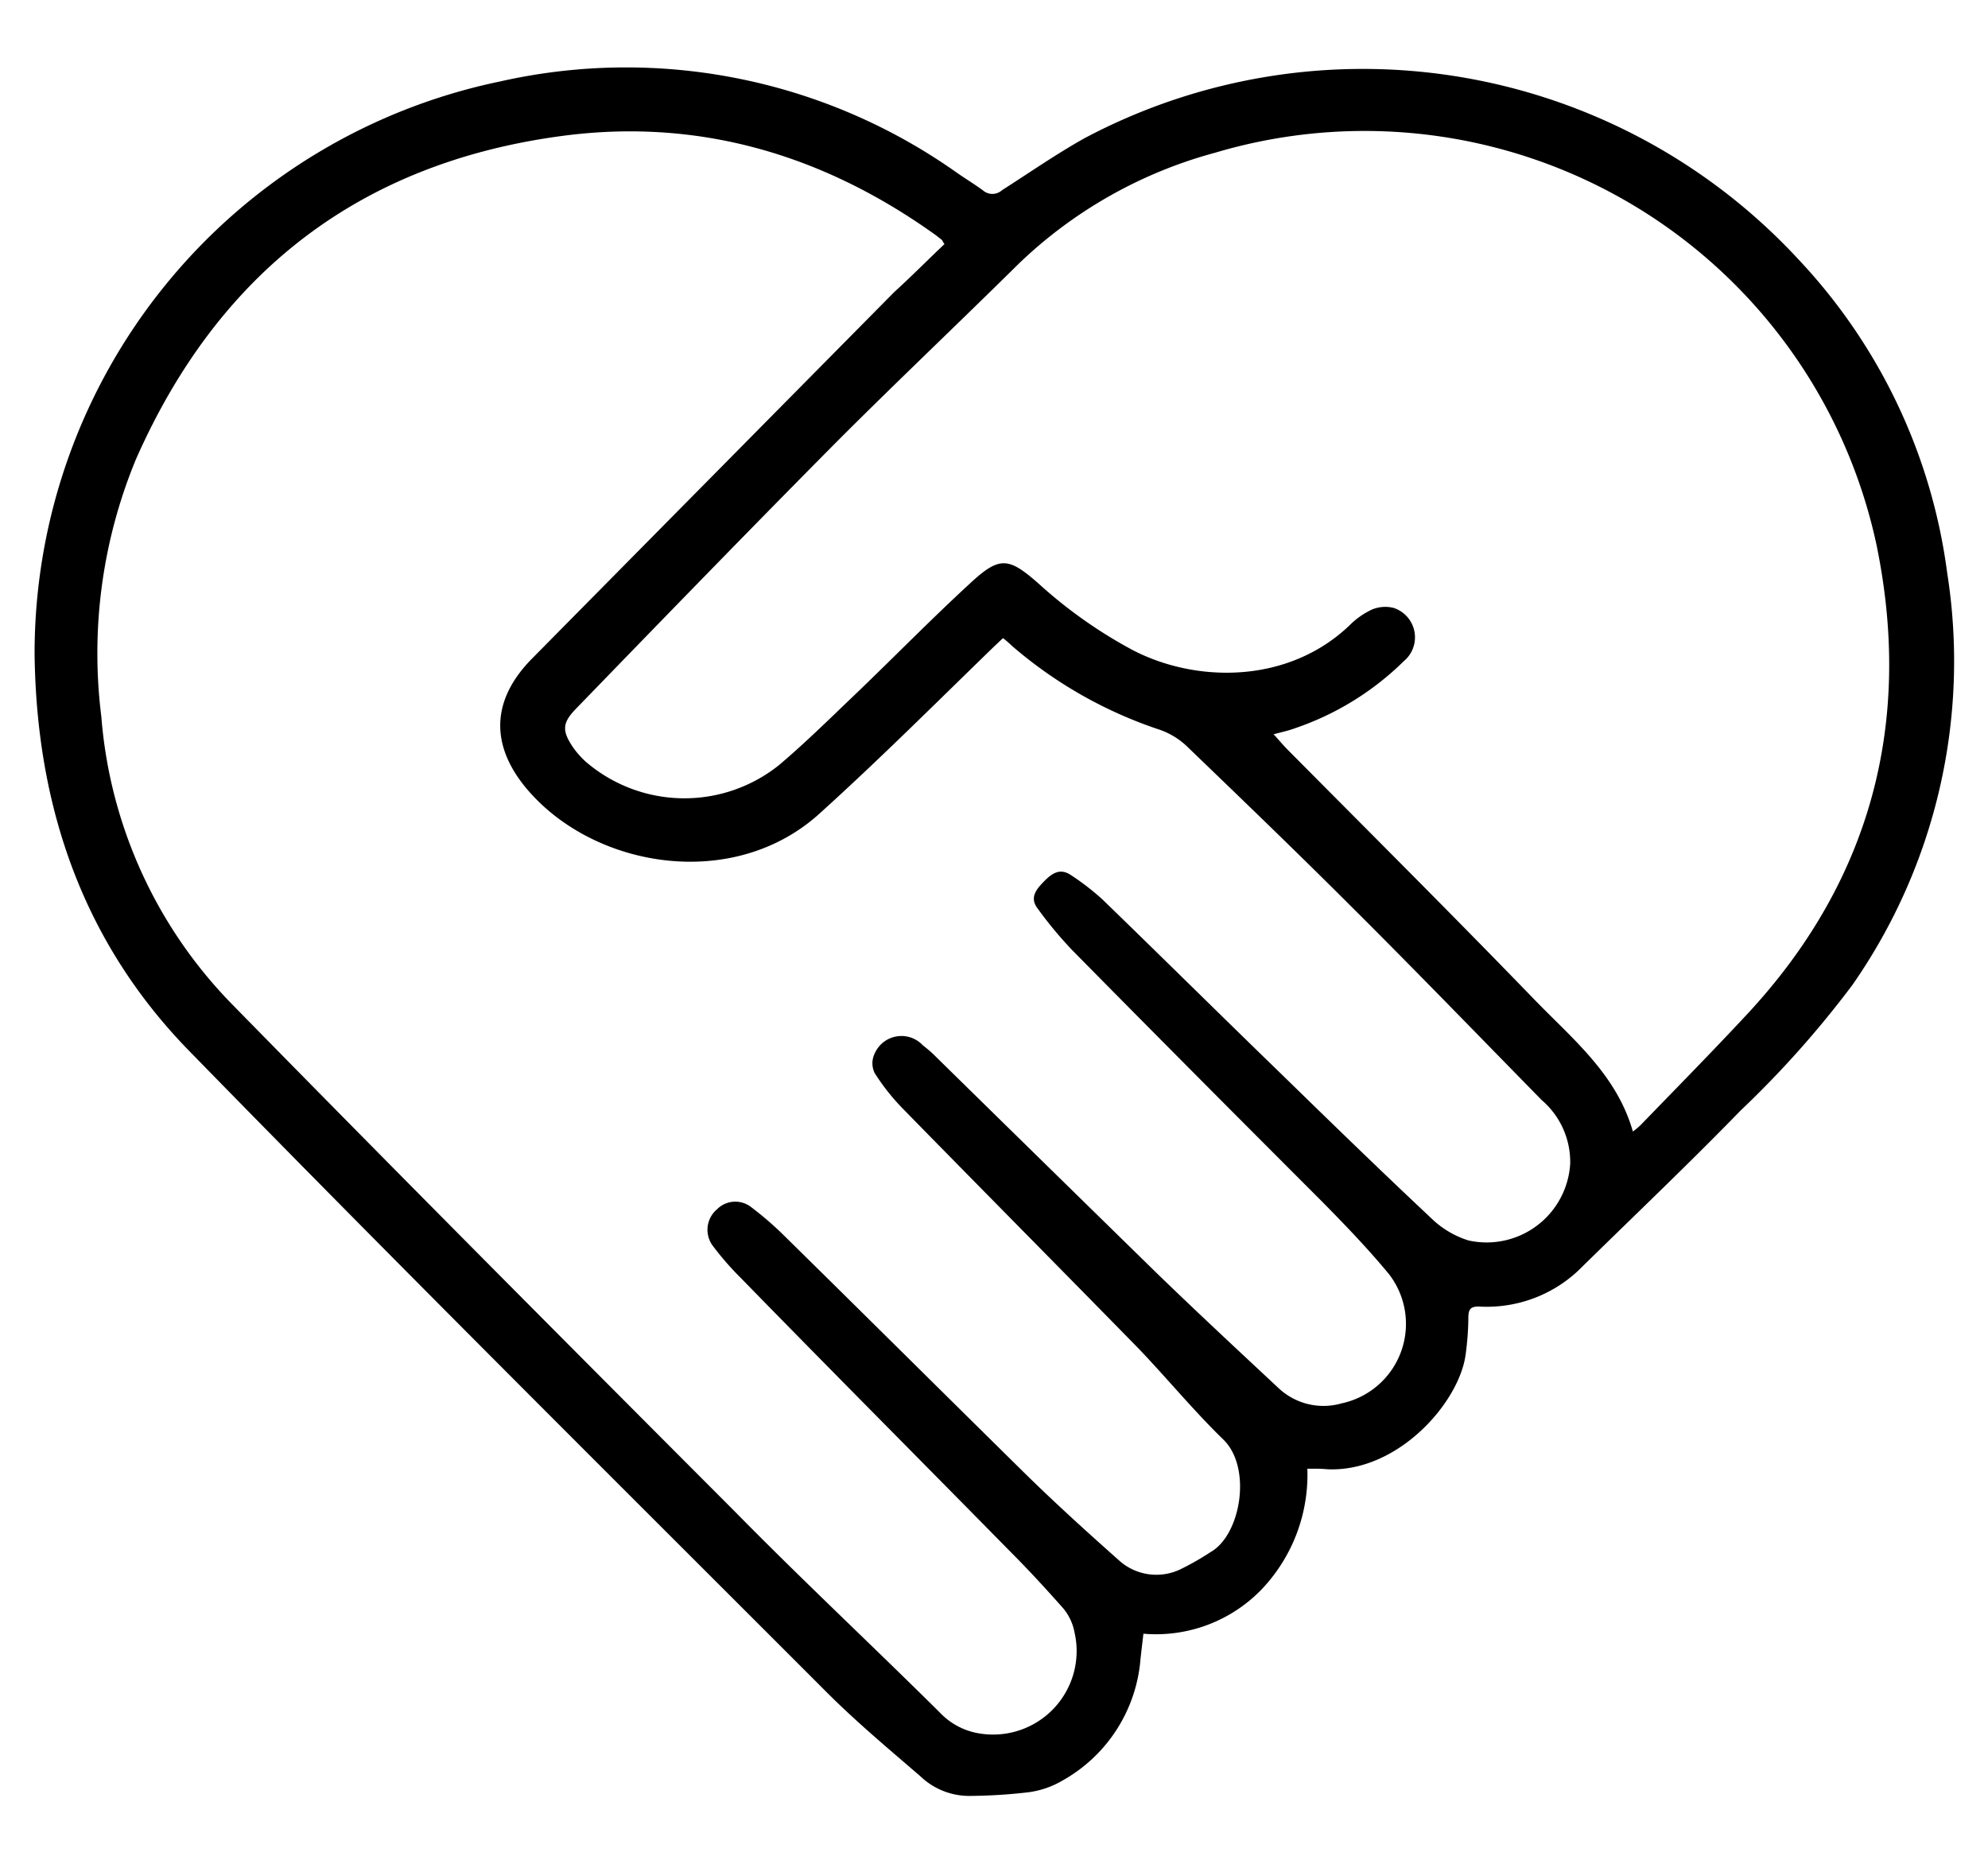 <?xml version="1.0" encoding="UTF-8"?> <svg xmlns="http://www.w3.org/2000/svg" id="Слой_1" data-name="Слой 1" viewBox="0 0 114.96 107.78"> <title>individ</title> <path d="M75.6,84.93A9.62,9.62,0,0,1,73,91.86a8.49,8.49,0,0,1-6.88,2.61c-.06.54-.12,1-.17,1.48a8.86,8.86,0,0,1-4.49,7,5.24,5.24,0,0,1-2,.69,30.75,30.75,0,0,1-3.46.21,4.08,4.08,0,0,1-2.77-1.13c-1.83-1.58-3.7-3.14-5.41-4.85C35.51,85.55,23.12,73.25,10.94,60.77,4.78,54.46,2.1,46.63,2,37.79A33.78,33.78,0,0,1,28.92,4.71,33.09,33.09,0,0,1,55.35,10c.49.34,1,.65,1.48,1a.83.83,0,0,0,1.11,0c1.57-1,3.12-2.08,4.76-3A34.32,34.32,0,0,1,104,15a32.61,32.61,0,0,1,8.6,18.13,32.73,32.73,0,0,1-5.47,23.81,57.87,57.87,0,0,1-6.48,7.28c-3.06,3.15-6.25,6.17-9.38,9.25a7.73,7.73,0,0,1-5.76,2.08c-.5,0-.58.19-.6.59,0,.74-.06,1.48-.16,2.21-.39,2.79-3.94,6.8-8,6.61C76.36,84.92,76,84.93,75.6,84.93Zm-21-70.83c-.1-.16-.11-.21-.14-.23l-.33-.26C47.71,9,40.55,6.83,32.66,7.84c-11.76,1.52-20,7.85-24.8,18.72a29.33,29.33,0,0,0-2,14.88A26.76,26.76,0,0,0,13.35,58C23,67.85,32.7,77.59,42.43,87.34c3.93,4,8,7.8,11.93,11.7a4,4,0,0,0,2.08,1.16,4.83,4.83,0,0,0,5.7-5.79,3.06,3.06,0,0,0-.65-1.4c-1-1.13-2-2.22-3.07-3.29C53.23,84.44,48,79.19,42.85,73.91A17,17,0,0,1,41.19,72a1.55,1.55,0,0,1,.27-2.07,1.49,1.49,0,0,1,2-.11,19,19,0,0,1,1.74,1.49c4.73,4.65,9.43,9.32,14.18,14,1.75,1.71,3.56,3.35,5.42,5a3.22,3.22,0,0,0,3.47.43,15.72,15.72,0,0,0,1.75-1c1.74-1,2.39-4.88.72-6.5S67.51,79.73,65.86,78c-4.54-4.64-9.11-9.25-13.65-13.89a12.52,12.52,0,0,1-1.63-2.06,1.28,1.28,0,0,1,0-1.13,1.69,1.69,0,0,1,2.78-.48c.2.16.4.32.58.49q6.44,6.32,12.88,12.62c2.35,2.28,4.75,4.51,7.15,6.75a3.79,3.79,0,0,0,3.61.85,4.7,4.7,0,0,0,2.75-7.46c-1.21-1.47-2.55-2.86-3.89-4.22C71.61,64.64,66.8,59.81,62,54.94a23,23,0,0,1-2-2.41c-.47-.62-.09-1.09.37-1.56s.93-.8,1.57-.36A14.5,14.5,0,0,1,63.74,52c3.47,3.36,6.9,6.76,10.37,10.12,2.86,2.79,5.73,5.58,8.64,8.31a5.39,5.39,0,0,0,2.17,1.3,4.84,4.84,0,0,0,5.88-4.45,4.71,4.71,0,0,0-1.64-3.66c-3.66-3.73-7.28-7.48-11-11.18-3.12-3.12-6.3-6.18-9.48-9.24a4.34,4.34,0,0,0-1.61-1,25.19,25.19,0,0,1-8.56-4.86A5.63,5.63,0,0,0,58,36.9l-.52.49C54.16,40.61,50.87,43.9,47.44,47c-5,4.59-13.12,3.22-17-1.41-2.12-2.54-2-5.12.28-7.46q10.5-10.63,21-21.25C52.69,16,53.68,15,54.63,14.1Zm39.8,51.35a4.4,4.4,0,0,0,.47-.39c2.06-2.13,4.13-4.23,6.15-6.4,7.19-7.72,9.58-16.9,7.51-27.07A30.28,30.28,0,0,0,70.27,8.83a26.24,26.24,0,0,0-11.35,6.41c-3.47,3.43-7,6.77-10.46,10.23C43.37,30.6,38.34,35.79,33.29,41c-.78.81-.79,1.26-.17,2.19a5,5,0,0,0,.78.88,8.75,8.75,0,0,0,11.15.17c1.55-1.31,3-2.75,4.47-4.15,2.2-2.11,4.34-4.3,6.58-6.36,1.7-1.58,2.22-1.51,3.94,0a27.14,27.14,0,0,0,5.42,3.84c3.67,1.93,9,2,12.57-1.4a4.52,4.52,0,0,1,1.3-.92,2,2,0,0,1,1.25-.1,1.79,1.79,0,0,1,.6,3.08,16.55,16.55,0,0,1-6.32,3.89c-.35.13-.73.21-1.21.34.3.33.52.59.75.83C79.17,48.1,84,52.91,88.71,57.78,90.92,60.07,93.49,62.12,94.43,65.45Z"></path> </svg> 